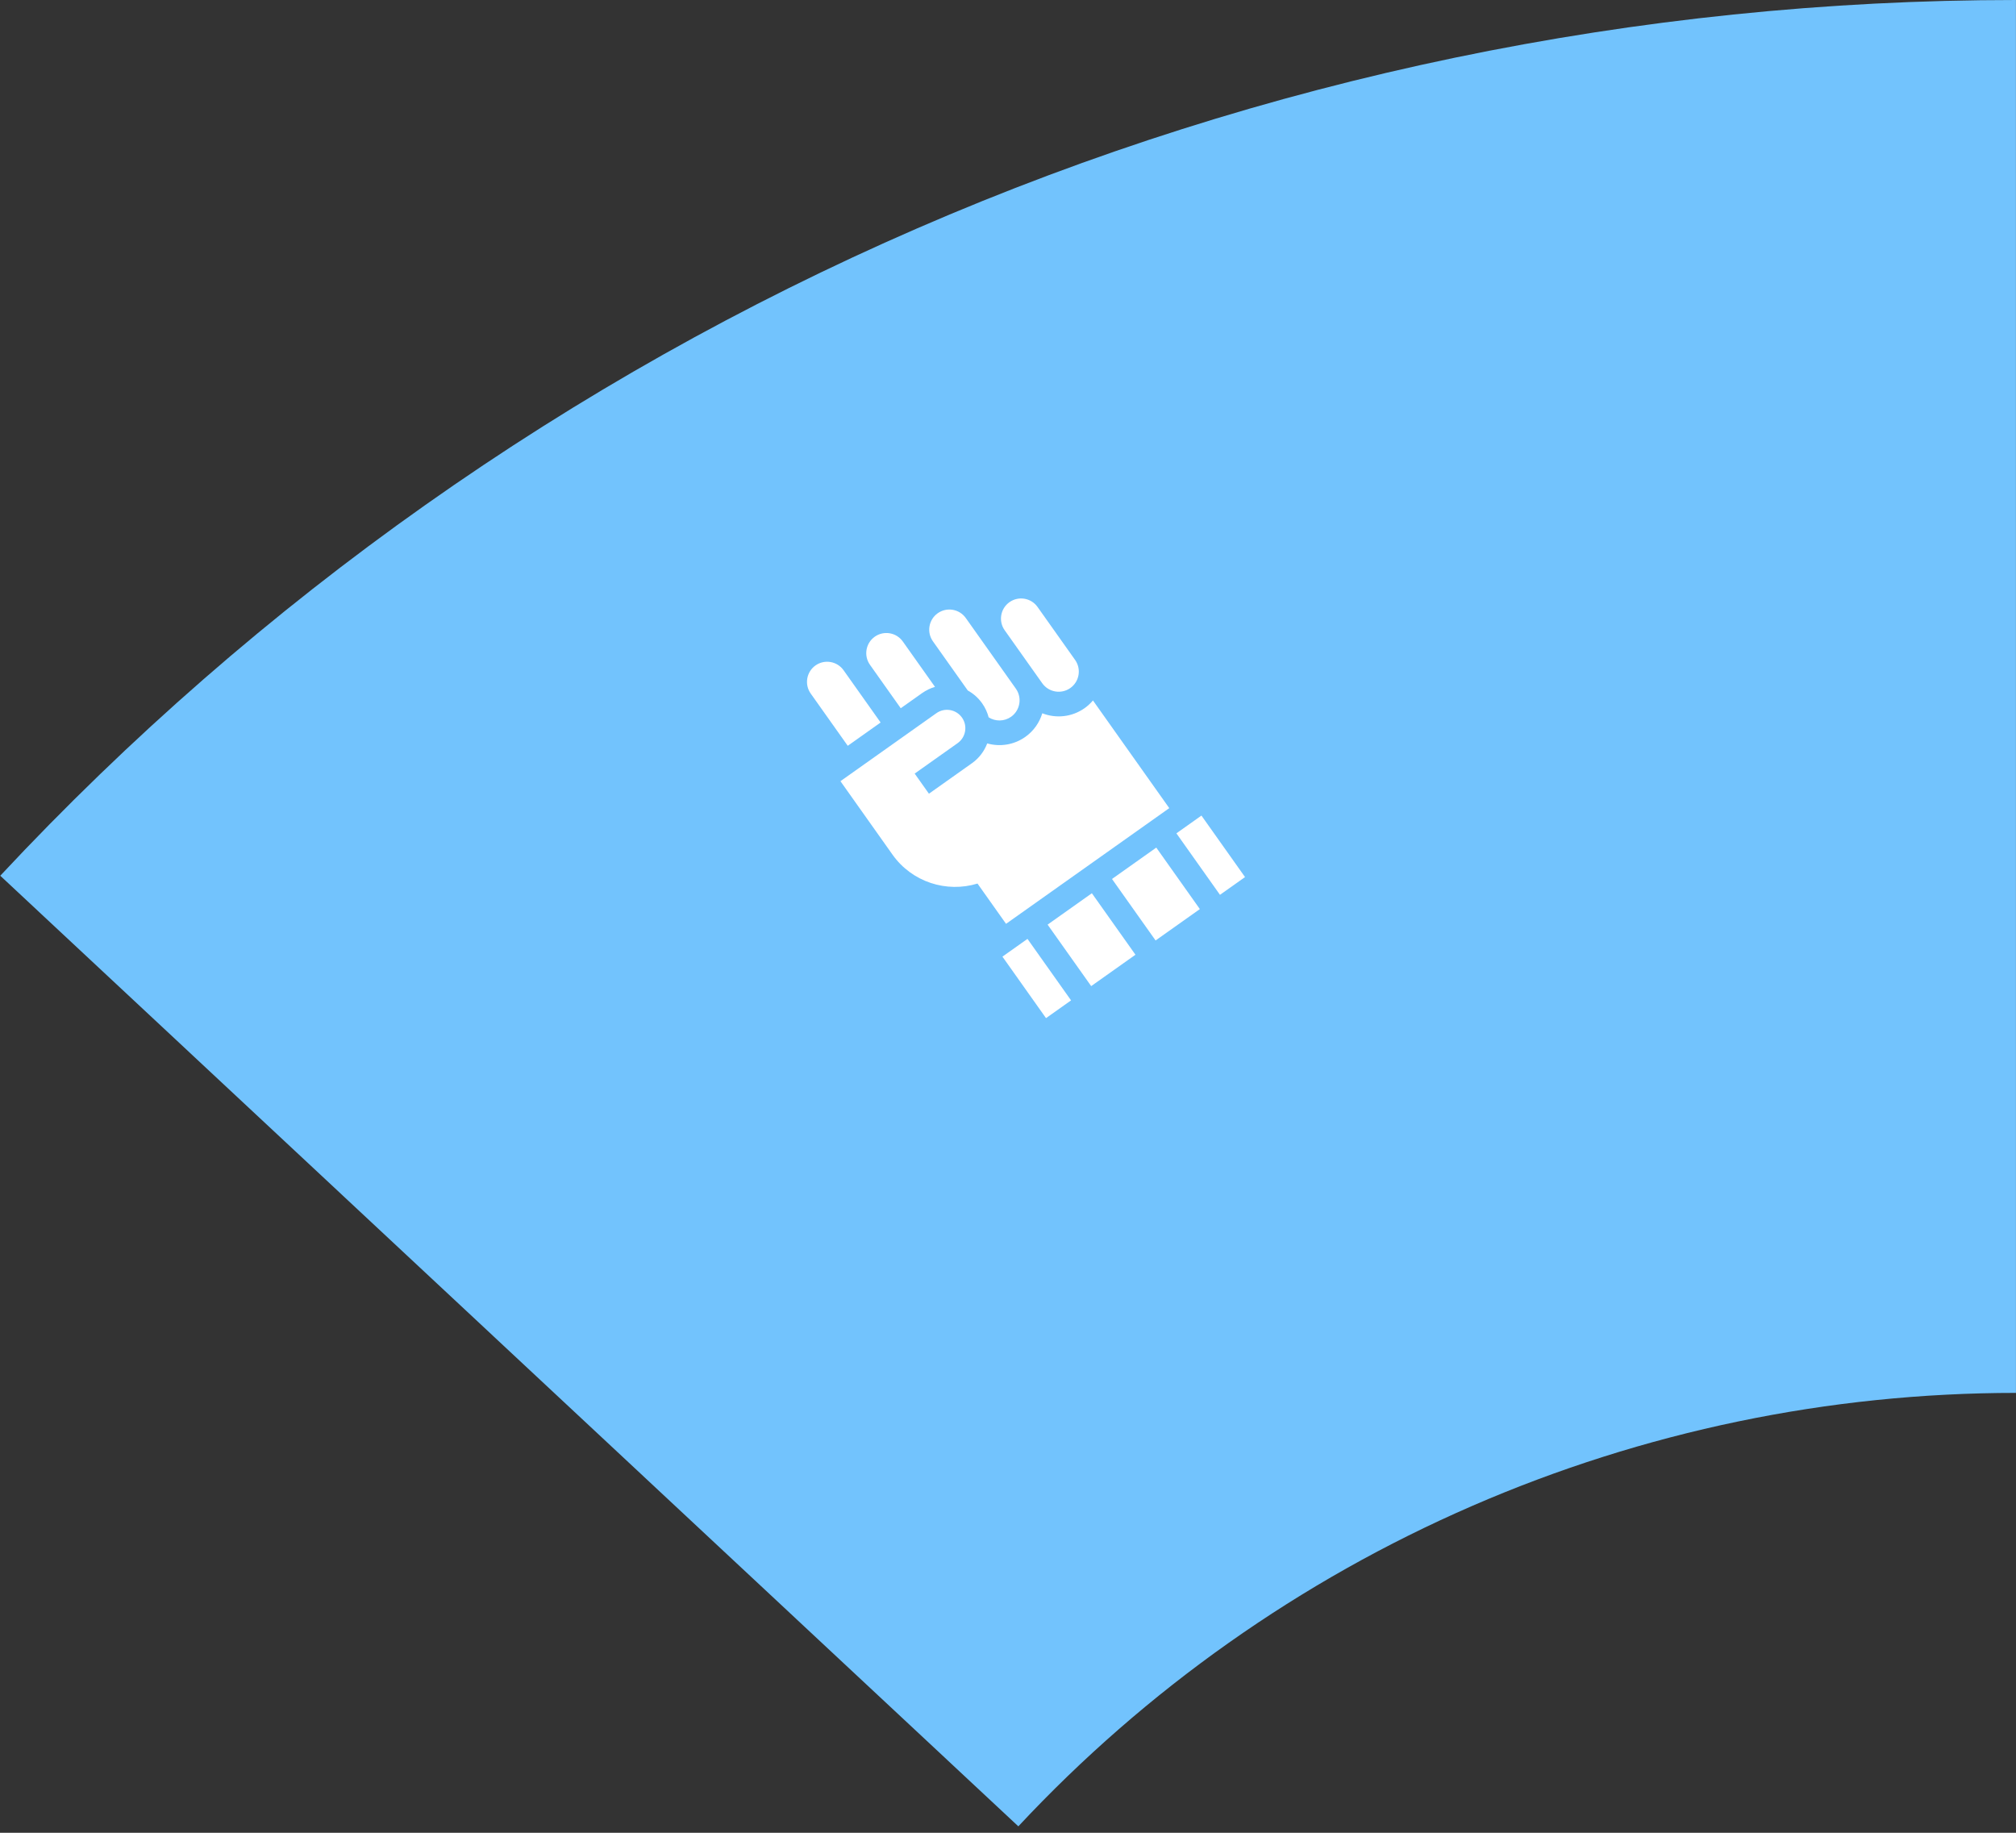 <svg width="242" height="220" viewBox="0 0 242 220" fill="none" xmlns="http://www.w3.org/2000/svg">
<rect x="0" y="0" width="242" height="220" fill="#333333" stroke="none"/>
<path d="M0.031 105.12C31.003 71.949 68.464 45.5 110.088 27.416C151.713 9.333 196.61 0.001 241.993 0L241.996 167.198C219.534 167.199 197.313 171.817 176.712 180.768C156.111 189.718 137.57 202.808 122.241 219.226L0.031 105.12Z" fill="#72C3FD"/>
<g clip-path="url(#clip0_1_41774)">
<path d="M140.359 97.005L131.198 84.08C130.91 84.422 130.575 84.734 130.193 85.005C128.659 86.092 126.747 86.258 125.115 85.62C124.782 86.727 124.094 87.735 123.08 88.453C121.701 89.43 120.017 89.664 118.505 89.237C118.154 90.167 117.533 91.005 116.663 91.621L111.509 95.274L109.797 92.858L114.951 89.206C115.942 88.503 116.177 87.124 115.475 86.133C114.772 85.141 113.393 84.906 112.402 85.609L100.887 93.77L107.134 102.584C109.485 105.902 113.648 107.189 117.339 106.059L120.765 110.893L140.359 97.005Z" fill="white"/>
<path d="M105.708 86.726L101.262 80.452C100.491 79.365 98.979 79.107 97.891 79.878C96.803 80.649 96.545 82.161 97.316 83.249L101.763 89.522L105.708 86.726Z" fill="white"/>
<path d="M108.124 85.014L110.693 83.193C111.175 82.852 111.697 82.606 112.235 82.45L108.375 77.004C107.604 75.916 106.092 75.658 105.004 76.429C103.916 77.2 103.659 78.713 104.43 79.8L108.124 85.014Z" fill="white"/>
<path d="M116.172 82.884C116.835 83.248 117.428 83.763 117.893 84.42C118.266 84.945 118.524 85.517 118.677 86.106C119.481 86.615 120.547 86.621 121.371 86.038C122.459 85.267 122.716 83.754 121.945 82.666L115.934 74.185C115.163 73.097 113.651 72.839 112.563 73.61C111.475 74.381 111.217 75.894 111.988 76.981L116.172 82.884Z" fill="white"/>
<path d="M120.601 75.653L125.11 82.014C125.881 83.102 127.393 83.36 128.481 82.589C129.569 81.818 129.827 80.306 129.056 79.218L124.547 72.857C123.776 71.769 122.264 71.511 121.176 72.282C120.088 73.053 119.83 74.565 120.601 75.653Z" fill="white"/>
<path d="M133.484 105.509L138.799 101.742L144.031 109.123L138.716 112.89L133.484 105.509Z" fill="white"/>
<path d="M120.332 114.83L123.338 112.7L128.57 120.081L125.564 122.212L120.332 114.83Z" fill="white"/>
<path d="M141.215 100.03L144.221 97.899L149.453 105.28L146.446 107.411L141.215 100.03Z" fill="white"/>
<path d="M125.754 110.988L131.068 107.221L136.3 114.602L130.986 118.369L125.754 110.988Z" fill="white"/>
</g>
<defs>
<clipPath id="clip0_1_41774">
<rect width="50.541" height="50.541" fill="white" transform="translate(86.164 88.19) rotate(-35.328)"/>
</clipPath>
</defs>
</svg>

